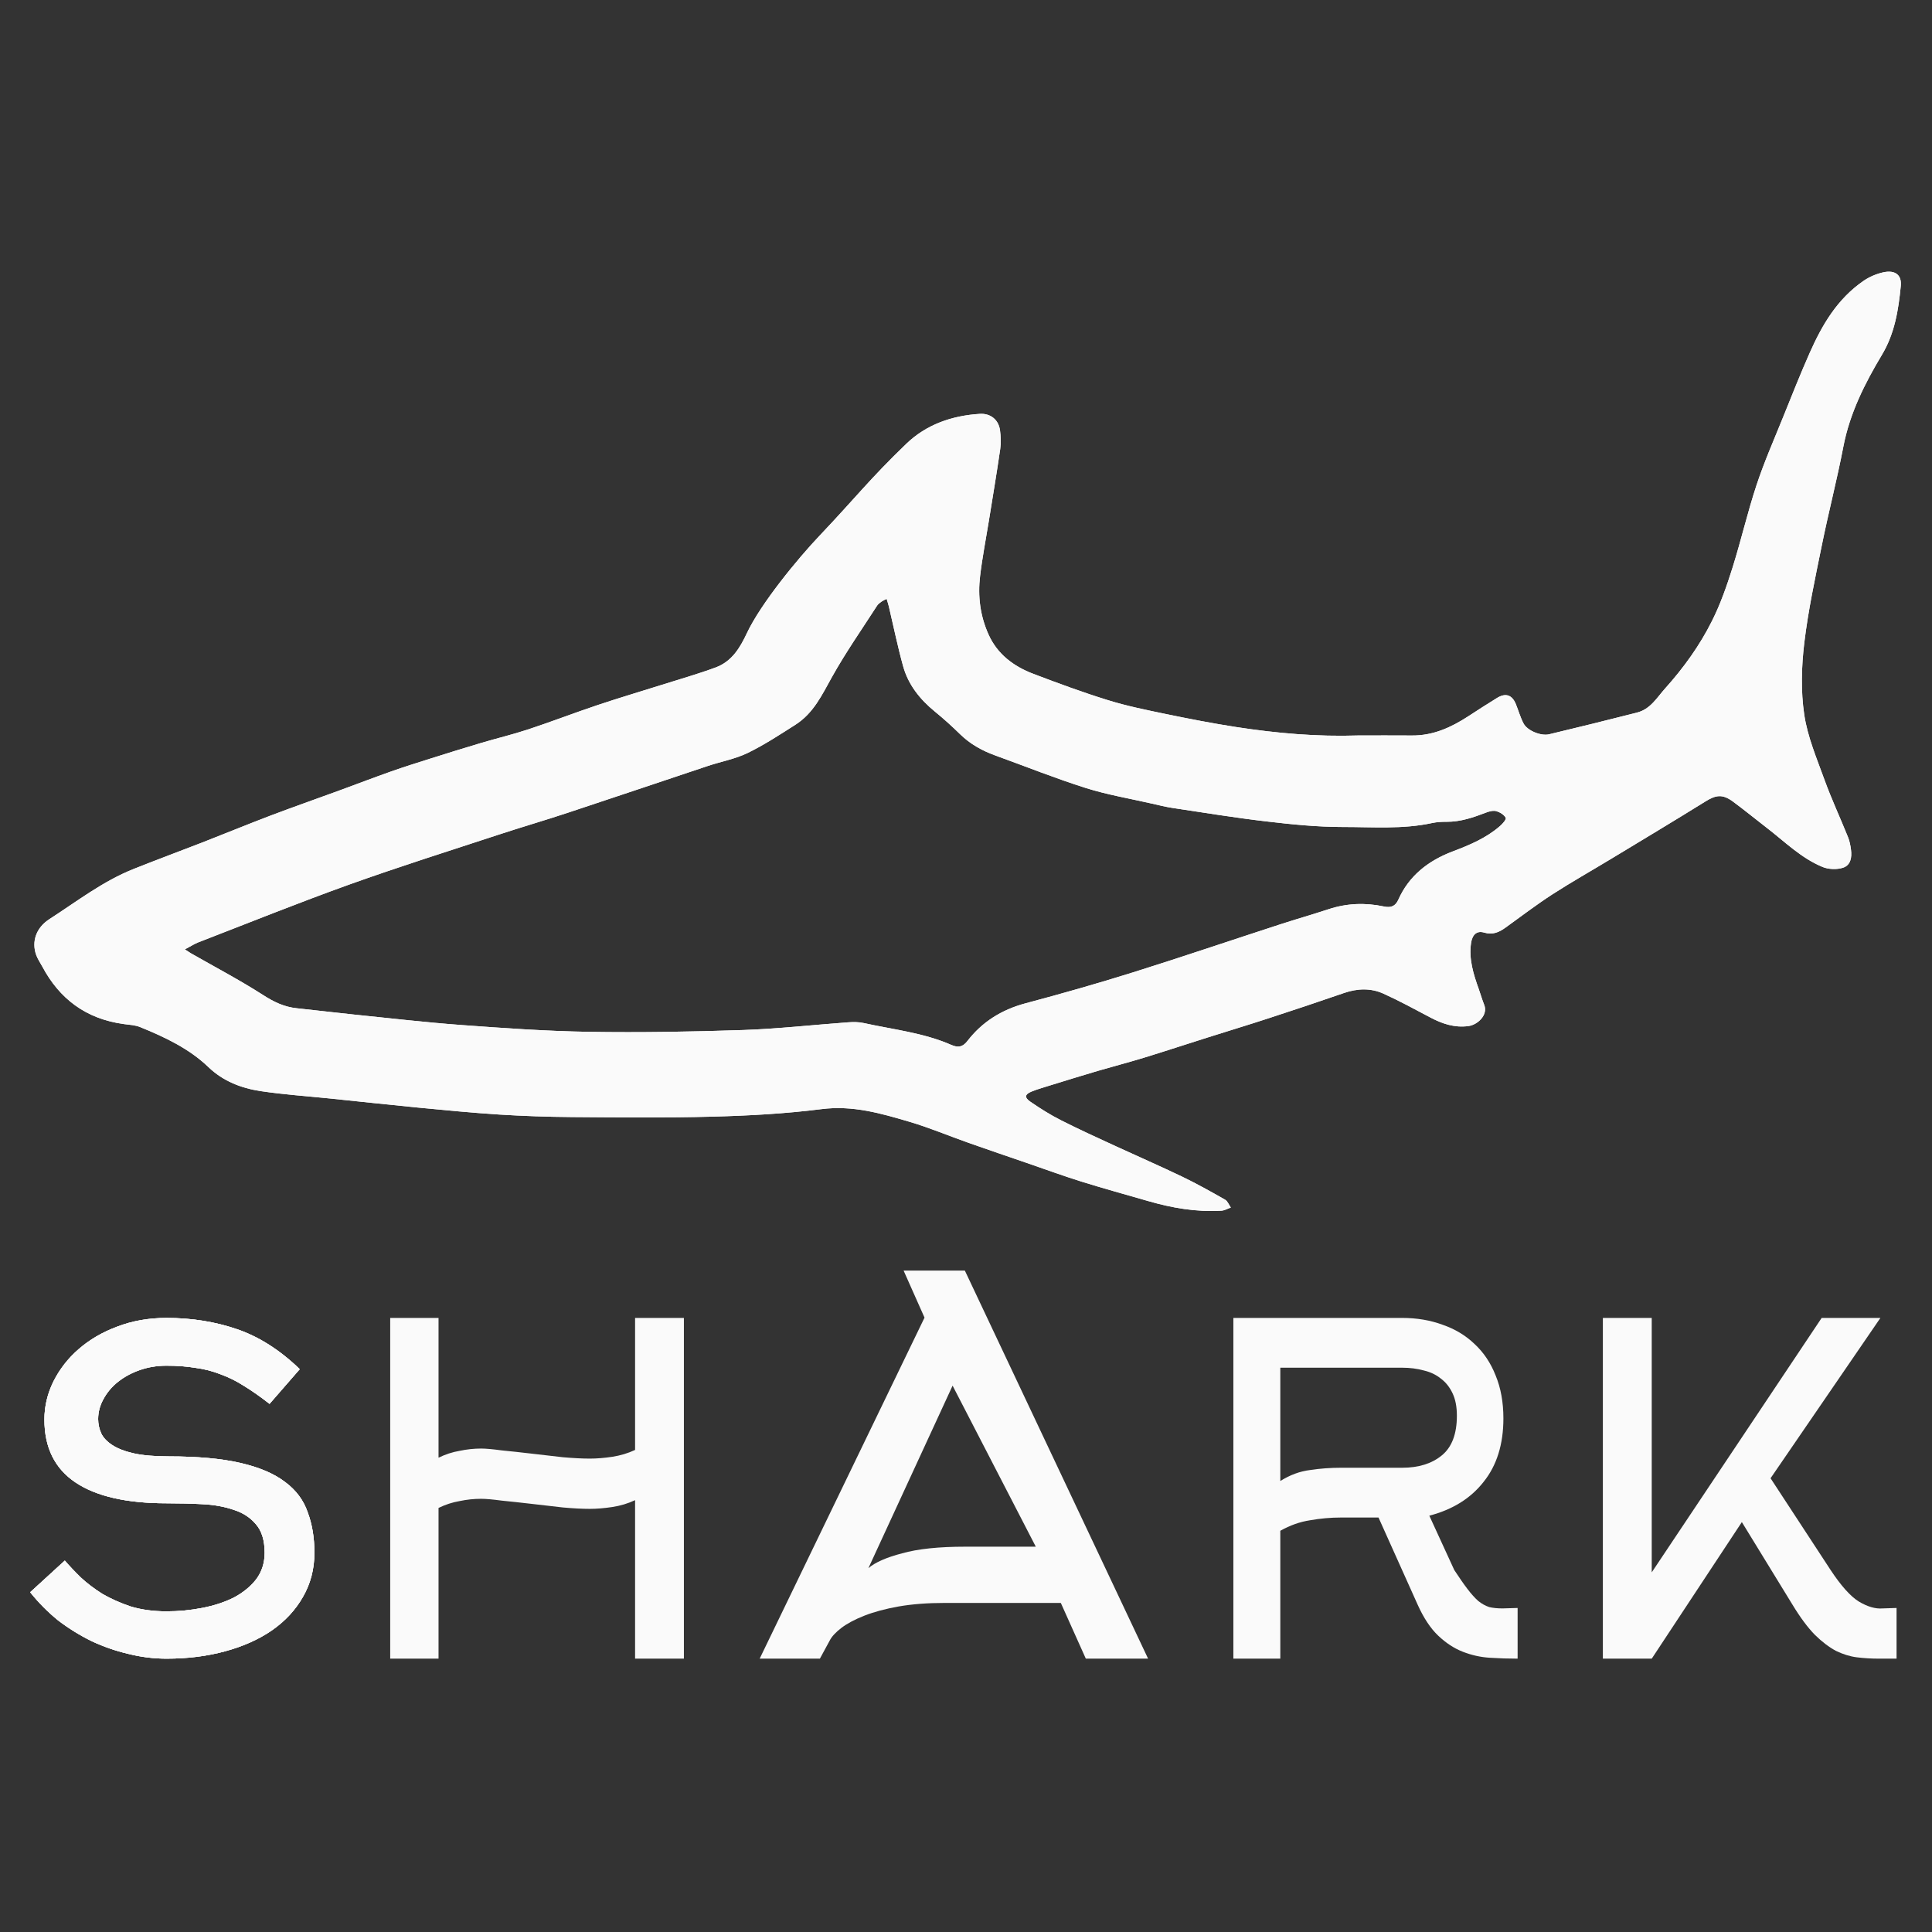 <svg width="64" height="64" viewBox="0 0 64 64" fill="none" xmlns="http://www.w3.org/2000/svg">
<rect x="0" y="0" width="64" height="64" fill="#333333" stroke="none"/>
<path fill-rule="evenodd" clip-rule="evenodd" d="M44.992 24.363C45.586 24.363 46.18 24.359 46.774 24.364C47.483 24.37 48.079 24.091 48.643 23.725C48.958 23.52 49.273 23.315 49.594 23.119C49.877 22.946 50.089 23.018 50.214 23.322C50.302 23.538 50.363 23.765 50.472 23.97C50.598 24.205 51.047 24.389 51.317 24.324C52.288 24.092 53.257 23.853 54.226 23.606C54.677 23.491 54.887 23.109 55.16 22.805C55.774 22.121 56.307 21.38 56.71 20.573C56.992 20.012 57.2 19.414 57.388 18.818C57.675 17.906 57.888 16.974 58.188 16.067C58.439 15.308 58.764 14.568 59.065 13.824C59.353 13.111 59.635 12.396 59.947 11.693C60.354 10.775 60.854 9.909 61.731 9.304C61.924 9.172 62.161 9.069 62.394 9.02C62.778 8.939 63.002 9.106 62.966 9.473C62.889 10.26 62.768 11.042 62.344 11.749C61.769 12.708 61.276 13.693 61.064 14.793C60.854 15.891 60.57 16.976 60.349 18.071C60.131 19.143 59.898 20.217 59.769 21.299C59.676 22.081 59.652 22.891 59.767 23.667C59.875 24.405 60.181 25.12 60.439 25.834C60.671 26.473 60.961 27.094 61.216 27.727C61.271 27.861 61.299 28.01 61.317 28.154C61.348 28.397 61.31 28.663 61.048 28.746C60.847 28.81 60.569 28.8 60.374 28.719C59.664 28.425 59.131 27.889 58.541 27.434C58.159 27.14 57.788 26.834 57.401 26.549C57.06 26.301 56.845 26.331 56.495 26.549C55.461 27.191 54.416 27.818 53.373 28.449C52.722 28.843 52.057 29.218 51.419 29.63C50.887 29.975 50.384 30.36 49.871 30.729C49.659 30.881 49.449 30.978 49.164 30.893C48.924 30.821 48.773 30.959 48.732 31.232C48.651 31.77 48.809 32.271 48.988 32.77C49.048 32.941 49.098 33.116 49.165 33.284C49.302 33.622 48.948 33.949 48.643 33.99C48.184 34.051 47.784 33.916 47.393 33.711C46.877 33.439 46.364 33.158 45.832 32.917C45.414 32.727 44.97 32.74 44.526 32.893C43.689 33.183 42.848 33.463 42.005 33.738C41.335 33.957 40.658 34.161 39.986 34.374C39.287 34.594 38.592 34.825 37.892 35.039C37.39 35.193 36.882 35.324 36.379 35.471C35.858 35.624 35.339 35.785 34.821 35.945C34.606 36.012 34.388 36.073 34.18 36.156C33.945 36.251 33.926 36.356 34.139 36.501C34.463 36.722 34.797 36.934 35.149 37.111C35.75 37.416 36.364 37.694 36.977 37.977C37.704 38.312 38.439 38.632 39.16 38.978C39.645 39.212 40.114 39.474 40.581 39.74C40.669 39.79 40.71 39.913 40.773 40.002C40.667 40.038 40.563 40.101 40.456 40.106C39.625 40.155 38.819 40.014 38.029 39.785C37.29 39.572 36.548 39.367 35.815 39.139C35.21 38.949 34.615 38.731 34.016 38.525C33.375 38.305 32.733 38.087 32.094 37.861C31.438 37.63 30.797 37.358 30.129 37.161C29.184 36.882 28.249 36.609 27.213 36.741C26.021 36.893 24.812 36.958 23.608 36.99C22.056 37.032 20.503 37.015 18.951 37.004C18.147 36.998 17.343 36.971 16.542 36.921C15.642 36.864 14.746 36.776 13.848 36.69C12.875 36.596 11.904 36.489 10.932 36.389C10.169 36.311 9.401 36.259 8.643 36.146C7.989 36.048 7.39 35.815 6.904 35.349C6.269 34.739 5.467 34.358 4.644 34.024C4.48 33.957 4.288 33.948 4.107 33.924C2.836 33.753 1.966 33.078 1.401 32.018C1.331 31.888 1.244 31.763 1.196 31.627C1.045 31.193 1.19 30.735 1.639 30.446C2.548 29.861 3.404 29.192 4.431 28.784C5.185 28.483 5.946 28.202 6.702 27.908C7.459 27.613 8.209 27.304 8.969 27.015C9.719 26.731 10.477 26.466 11.231 26.19C11.807 25.979 12.38 25.759 12.96 25.554C13.384 25.404 13.815 25.269 14.246 25.133C14.807 24.956 15.369 24.78 15.932 24.613C16.453 24.458 16.983 24.332 17.498 24.162C18.27 23.907 19.028 23.614 19.798 23.356C20.492 23.123 21.195 22.916 21.894 22.695C22.498 22.505 23.11 22.33 23.703 22.112C24.252 21.91 24.518 21.449 24.743 20.971C25.2 20.002 26.411 18.521 27.163 17.73C28.319 16.514 28.814 15.862 30.028 14.696C30.682 14.068 31.524 13.768 32.459 13.71C32.804 13.688 33.08 13.898 33.127 14.255C33.153 14.459 33.163 14.671 33.134 14.873C33.019 15.665 32.886 16.455 32.759 17.244C32.66 17.857 32.54 18.466 32.467 19.081C32.387 19.747 32.467 20.403 32.751 21.028C33.041 21.668 33.573 22.073 34.236 22.324C35.052 22.634 35.874 22.938 36.71 23.196C37.332 23.389 37.977 23.519 38.617 23.652C39.392 23.812 40.171 23.964 40.956 24.085C42.289 24.29 43.635 24.409 44.992 24.363ZM6.124 31.449C6.236 31.522 6.278 31.552 6.321 31.577C7.123 32.035 7.944 32.467 8.718 32.963C9.071 33.19 9.414 33.357 9.834 33.4C10.46 33.465 11.085 33.543 11.711 33.607C12.901 33.728 14.089 33.867 15.282 33.955C16.694 34.059 18.108 34.159 19.523 34.181C21.222 34.208 22.923 34.178 24.621 34.121C25.779 34.081 26.934 33.95 28.09 33.866C28.262 33.853 28.442 33.852 28.608 33.889C29.583 34.104 30.592 34.21 31.513 34.614C31.744 34.715 31.896 34.681 32.048 34.483C32.532 33.856 33.171 33.45 33.972 33.236C35.165 32.918 36.356 32.58 37.532 32.211C39.17 31.698 40.793 31.145 42.425 30.615C42.951 30.444 43.485 30.292 44.01 30.119C44.614 29.92 45.226 29.897 45.846 30.029C46.084 30.079 46.227 30.015 46.322 29.802C46.671 29.019 47.301 28.515 48.127 28.203C48.688 27.991 49.239 27.758 49.689 27.364C49.776 27.289 49.905 27.143 49.879 27.091C49.828 26.992 49.69 26.907 49.57 26.871C49.471 26.842 49.338 26.876 49.234 26.915C48.809 27.078 48.384 27.227 47.914 27.223C47.76 27.222 47.601 27.23 47.451 27.262C46.467 27.476 45.465 27.394 44.474 27.395C43.637 27.395 42.796 27.31 41.964 27.212C40.916 27.09 39.873 26.919 38.829 26.762C38.604 26.728 38.383 26.671 38.161 26.621C37.426 26.453 36.676 26.327 35.961 26.101C34.95 25.781 33.967 25.386 32.971 25.026C32.53 24.866 32.135 24.646 31.805 24.322C31.54 24.062 31.262 23.811 30.973 23.575C30.468 23.164 30.085 22.676 29.917 22.069C29.735 21.413 29.599 20.746 29.443 20.084C29.424 20.008 29.399 19.934 29.371 19.838C29.293 19.878 29.251 19.893 29.216 19.919C29.159 19.962 29.093 20.003 29.057 20.06C28.552 20.844 28.014 21.613 27.561 22.425C27.23 23.016 26.952 23.626 26.343 24.012C25.828 24.339 25.316 24.677 24.766 24.944C24.359 25.141 23.892 25.226 23.455 25.371C21.907 25.887 20.361 26.411 18.811 26.923C18.044 27.177 17.267 27.403 16.5 27.655C14.853 28.196 13.199 28.718 11.569 29.302C9.882 29.908 8.219 30.579 6.547 31.225C6.419 31.279 6.302 31.357 6.124 31.449Z" fill="#FAFAFA"/>
<path fill-rule="evenodd" clip-rule="evenodd" d="M44.992 24.363C45.586 24.363 46.18 24.359 46.774 24.364C47.483 24.37 48.079 24.091 48.643 23.725C48.958 23.52 49.273 23.315 49.594 23.119C49.877 22.946 50.089 23.018 50.214 23.322C50.302 23.538 50.363 23.765 50.472 23.97C50.598 24.205 51.047 24.389 51.317 24.324C52.288 24.092 53.257 23.853 54.226 23.606C54.677 23.491 54.887 23.109 55.16 22.805C55.774 22.121 56.307 21.38 56.71 20.573C56.992 20.012 57.2 19.414 57.388 18.818C57.675 17.906 57.888 16.974 58.188 16.067C58.439 15.308 58.764 14.568 59.065 13.824C59.353 13.111 59.635 12.396 59.947 11.693C60.354 10.775 60.854 9.909 61.731 9.304C61.924 9.172 62.161 9.069 62.394 9.02C62.778 8.939 63.002 9.106 62.966 9.473C62.889 10.26 62.768 11.042 62.344 11.749C61.769 12.708 61.276 13.693 61.064 14.793C60.854 15.891 60.57 16.976 60.349 18.071C60.131 19.143 59.898 20.217 59.769 21.299C59.676 22.081 59.652 22.891 59.767 23.667C59.875 24.405 60.181 25.12 60.439 25.834C60.671 26.473 60.961 27.094 61.216 27.727C61.271 27.861 61.299 28.01 61.317 28.154C61.348 28.397 61.31 28.663 61.048 28.746C60.847 28.81 60.569 28.8 60.374 28.719C59.664 28.425 59.131 27.889 58.541 27.434C58.159 27.14 57.788 26.834 57.401 26.549C57.06 26.301 56.845 26.331 56.495 26.549C55.461 27.191 54.416 27.818 53.373 28.449C52.722 28.843 52.057 29.218 51.419 29.63C50.887 29.975 50.384 30.36 49.871 30.729C49.659 30.881 49.449 30.978 49.164 30.893C48.924 30.821 48.773 30.959 48.732 31.232C48.651 31.77 48.809 32.271 48.988 32.77C49.048 32.941 49.098 33.116 49.165 33.284C49.302 33.622 48.948 33.949 48.643 33.99C48.184 34.051 47.784 33.916 47.393 33.711C46.877 33.439 46.364 33.158 45.832 32.917C45.414 32.727 44.97 32.74 44.526 32.893C43.689 33.183 42.848 33.463 42.005 33.738C41.335 33.957 40.658 34.161 39.986 34.374C39.287 34.594 38.592 34.825 37.892 35.039C37.39 35.193 36.882 35.324 36.379 35.471C35.858 35.624 35.339 35.785 34.821 35.945C34.606 36.012 34.388 36.073 34.18 36.156C33.945 36.251 33.926 36.356 34.139 36.501C34.463 36.722 34.797 36.934 35.149 37.111C35.75 37.416 36.364 37.694 36.977 37.977C37.704 38.312 38.439 38.632 39.16 38.978C39.645 39.212 40.114 39.474 40.581 39.74C40.669 39.79 40.71 39.913 40.773 40.002C40.667 40.038 40.563 40.101 40.456 40.106C39.625 40.155 38.819 40.014 38.029 39.785C37.29 39.572 36.548 39.367 35.815 39.139C35.21 38.949 34.615 38.731 34.016 38.525C33.375 38.305 32.733 38.087 32.094 37.861C31.438 37.63 30.797 37.358 30.129 37.161C29.184 36.882 28.249 36.609 27.213 36.741C26.021 36.893 24.812 36.958 23.608 36.99C22.056 37.032 20.503 37.015 18.951 37.004C18.147 36.998 17.343 36.971 16.542 36.921C15.642 36.864 14.746 36.776 13.848 36.69C12.875 36.596 11.904 36.489 10.932 36.389C10.169 36.311 9.401 36.259 8.643 36.146C7.989 36.048 7.39 35.815 6.904 35.349C6.269 34.739 5.467 34.358 4.644 34.024C4.48 33.957 4.288 33.948 4.107 33.924C2.836 33.753 1.966 33.078 1.401 32.018C1.331 31.888 1.244 31.763 1.196 31.627C1.045 31.193 1.19 30.735 1.639 30.446C2.548 29.861 3.404 29.192 4.431 28.784C5.185 28.483 5.946 28.202 6.702 27.908C7.459 27.613 8.209 27.304 8.969 27.015C9.719 26.731 10.477 26.466 11.231 26.19C11.807 25.979 12.38 25.759 12.96 25.554C13.384 25.404 13.815 25.269 14.246 25.133C14.807 24.956 15.369 24.78 15.932 24.613C16.453 24.458 16.983 24.332 17.498 24.162C18.27 23.907 19.028 23.614 19.798 23.356C20.492 23.123 21.195 22.916 21.894 22.695C22.498 22.505 23.11 22.33 23.703 22.112C24.252 21.91 24.518 21.449 24.743 20.971C25.2 20.002 26.411 18.521 27.163 17.73C28.319 16.514 28.814 15.862 30.028 14.696C30.682 14.068 31.524 13.768 32.459 13.71C32.804 13.688 33.08 13.898 33.127 14.255C33.153 14.459 33.163 14.671 33.134 14.873C33.019 15.665 32.886 16.455 32.759 17.244C32.66 17.857 32.54 18.466 32.467 19.081C32.387 19.747 32.467 20.403 32.751 21.028C33.041 21.668 33.573 22.073 34.236 22.324C35.052 22.634 35.874 22.938 36.71 23.196C37.332 23.389 37.977 23.519 38.617 23.652C39.392 23.812 40.171 23.964 40.956 24.085C42.289 24.29 43.635 24.409 44.992 24.363ZM6.124 31.449C6.236 31.522 6.278 31.552 6.321 31.577C7.123 32.035 7.944 32.467 8.718 32.963C9.071 33.19 9.414 33.357 9.834 33.4C10.46 33.465 11.085 33.543 11.711 33.607C12.901 33.728 14.089 33.867 15.282 33.955C16.694 34.059 18.108 34.159 19.523 34.181C21.222 34.208 22.923 34.178 24.621 34.121C25.779 34.081 26.934 33.95 28.09 33.866C28.262 33.853 28.442 33.852 28.608 33.889C29.583 34.104 30.592 34.21 31.513 34.614C31.744 34.715 31.896 34.681 32.048 34.483C32.532 33.856 33.171 33.45 33.972 33.236C35.165 32.918 36.356 32.58 37.532 32.211C39.17 31.698 40.793 31.145 42.425 30.615C42.951 30.444 43.485 30.292 44.01 30.119C44.614 29.92 45.226 29.897 45.846 30.029C46.084 30.079 46.227 30.015 46.322 29.802C46.671 29.019 47.301 28.515 48.127 28.203C48.688 27.991 49.239 27.758 49.689 27.364C49.776 27.289 49.905 27.143 49.879 27.091C49.828 26.992 49.69 26.907 49.57 26.871C49.471 26.842 49.338 26.876 49.234 26.915C48.809 27.078 48.384 27.227 47.914 27.223C47.76 27.222 47.601 27.23 47.451 27.262C46.467 27.476 45.465 27.394 44.474 27.395C43.637 27.395 42.796 27.31 41.964 27.212C40.916 27.09 39.873 26.919 38.829 26.762C38.604 26.728 38.383 26.671 38.161 26.621C37.426 26.453 36.676 26.327 35.961 26.101C34.95 25.781 33.967 25.386 32.971 25.026C32.53 24.866 32.135 24.646 31.805 24.322C31.54 24.062 31.262 23.811 30.973 23.575C30.468 23.164 30.085 22.676 29.917 22.069C29.735 21.413 29.599 20.746 29.443 20.084C29.424 20.008 29.399 19.934 29.371 19.838C29.293 19.878 29.251 19.893 29.216 19.919C29.159 19.962 29.093 20.003 29.057 20.06C28.552 20.844 28.014 21.613 27.561 22.425C27.23 23.016 26.952 23.626 26.343 24.012C25.828 24.339 25.316 24.677 24.766 24.944C24.359 25.141 23.892 25.226 23.455 25.371C21.907 25.887 20.361 26.411 18.811 26.923C18.044 27.177 17.267 27.403 16.5 27.655C14.853 28.196 13.199 28.718 11.569 29.302C9.882 29.908 8.219 30.579 6.547 31.225C6.419 31.279 6.302 31.357 6.124 31.449Z" fill="#FAFAFA"/>
<path d="M10.415 51.437C10.415 51.974 10.288 52.463 10.033 52.904C9.787 53.335 9.444 53.704 9.003 54.011C8.571 54.308 8.056 54.538 7.458 54.701C6.86 54.864 6.213 54.945 5.516 54.945C5.095 54.945 4.673 54.893 4.251 54.787C3.839 54.691 3.437 54.552 3.045 54.37C2.653 54.178 2.28 53.948 1.927 53.68C1.584 53.402 1.275 53.09 1 52.745L2.147 51.696C2.295 51.868 2.471 52.055 2.677 52.257C2.883 52.448 3.123 52.63 3.398 52.803C3.682 52.966 3.996 53.105 4.339 53.22C4.692 53.325 5.085 53.378 5.516 53.378C5.918 53.378 6.316 53.34 6.708 53.263C7.1 53.186 7.448 53.071 7.752 52.918C8.056 52.755 8.302 52.554 8.488 52.314C8.674 52.065 8.767 51.772 8.767 51.437C8.767 51.025 8.669 50.708 8.473 50.488C8.287 50.267 8.042 50.109 7.738 50.014C7.434 49.908 7.085 49.846 6.693 49.827C6.301 49.807 5.909 49.798 5.516 49.798C4.192 49.798 3.187 49.568 2.501 49.108C1.814 48.648 1.471 47.953 1.471 47.023C1.471 46.591 1.569 46.174 1.765 45.772C1.971 45.36 2.25 45 2.604 44.693C2.966 44.377 3.393 44.128 3.883 43.946C4.384 43.754 4.928 43.658 5.516 43.658C6.35 43.658 7.13 43.783 7.855 44.032C8.581 44.281 9.273 44.722 9.93 45.355L8.929 46.505C8.635 46.275 8.356 46.079 8.091 45.916C7.836 45.753 7.576 45.623 7.311 45.527C7.046 45.422 6.767 45.35 6.473 45.312C6.188 45.264 5.869 45.24 5.516 45.24C5.202 45.24 4.908 45.288 4.634 45.384C4.359 45.48 4.119 45.609 3.913 45.772C3.707 45.935 3.545 46.127 3.427 46.347C3.31 46.558 3.251 46.778 3.251 47.008C3.251 47.171 3.285 47.33 3.354 47.483C3.422 47.627 3.545 47.756 3.722 47.871C3.898 47.986 4.133 48.077 4.428 48.144C4.732 48.211 5.119 48.245 5.59 48.245C6.551 48.245 7.34 48.317 7.958 48.461C8.586 48.604 9.081 48.815 9.444 49.093C9.807 49.362 10.057 49.697 10.194 50.1C10.341 50.493 10.415 50.938 10.415 51.437Z" fill="#FAFAFA"/>
<path d="M10.033 52.904C10.288 52.463 10.415 51.974 10.415 51.437C10.415 50.938 10.341 50.493 10.194 50.1C10.057 49.697 9.807 49.362 9.444 49.093C9.081 48.815 8.586 48.604 7.958 48.461C7.34 48.317 6.551 48.245 5.59 48.245C5.119 48.245 4.732 48.211 4.428 48.144C4.133 48.077 3.898 47.986 3.722 47.871C3.545 47.756 3.422 47.627 3.354 47.483C3.285 47.33 3.251 47.171 3.251 47.008C3.251 46.778 3.31 46.558 3.427 46.347C3.545 46.127 3.707 45.935 3.913 45.772C4.119 45.609 4.359 45.48 4.634 45.384C4.908 45.288 5.202 45.24 5.516 45.24C5.869 45.24 6.188 45.264 6.473 45.312C6.767 45.35 7.046 45.422 7.311 45.527C7.576 45.623 7.836 45.753 8.091 45.916C8.356 46.079 8.635 46.275 8.929 46.505L9.93 45.355C9.273 44.722 8.581 44.281 7.855 44.032C7.13 43.783 6.35 43.658 5.516 43.658C4.928 43.658 4.384 43.754 3.883 43.946C3.393 44.128 2.966 44.377 2.604 44.693C2.25 45 1.971 45.36 1.765 45.772C1.569 46.174 1.471 46.591 1.471 47.023C1.471 47.953 1.814 48.648 2.501 49.108C3.187 49.568 4.192 49.798 5.516 49.798C5.909 49.798 6.301 49.807 6.693 49.827C7.085 49.846 7.434 49.908 7.738 50.014C8.042 50.109 8.287 50.267 8.473 50.488C8.669 50.708 8.767 51.025 8.767 51.437C8.767 51.772 8.674 52.065 8.488 52.314C8.302 52.554 8.056 52.755 7.752 52.918C7.448 53.071 7.1 53.186 6.708 53.263C6.316 53.34 5.918 53.378 5.516 53.378C5.085 53.378 4.692 53.325 4.339 53.22C3.996 53.105 3.682 52.966 3.398 52.803C3.123 52.63 2.883 52.448 2.677 52.257C2.471 52.055 2.295 51.868 2.147 51.696L1 52.745C1.275 53.09 1.584 53.402 1.927 53.68C2.28 53.948 2.653 54.178 3.045 54.37C3.437 54.552 3.839 54.691 4.251 54.787C4.673 54.893 5.095 54.945 5.516 54.945C6.213 54.945 6.86 54.864 7.458 54.701C8.056 54.538 8.571 54.308 9.003 54.011C9.444 53.704 9.787 53.335 10.033 52.904Z" fill="#FAFAFA"/>
<path d="M10.033 52.904C10.288 52.463 10.415 51.974 10.415 51.437C10.415 50.938 10.341 50.493 10.194 50.1C10.057 49.697 9.807 49.362 9.444 49.093C9.081 48.815 8.586 48.604 7.958 48.461C7.34 48.317 6.551 48.245 5.59 48.245C5.119 48.245 4.732 48.211 4.428 48.144C4.133 48.077 3.898 47.986 3.722 47.871C3.545 47.756 3.422 47.627 3.354 47.483C3.285 47.33 3.251 47.171 3.251 47.008C3.251 46.778 3.31 46.558 3.427 46.347C3.545 46.127 3.707 45.935 3.913 45.772C4.119 45.609 4.359 45.48 4.634 45.384C4.908 45.288 5.202 45.24 5.516 45.24C5.869 45.24 6.188 45.264 6.473 45.312C6.767 45.35 7.046 45.422 7.311 45.527C7.576 45.623 7.836 45.753 8.091 45.916C8.356 46.079 8.635 46.275 8.929 46.505L9.93 45.355C9.273 44.722 8.581 44.281 7.855 44.032C7.13 43.783 6.35 43.658 5.516 43.658C4.928 43.658 4.384 43.754 3.883 43.946C3.393 44.128 2.966 44.377 2.604 44.693C2.25 45 1.971 45.36 1.765 45.772C1.569 46.174 1.471 46.591 1.471 47.023C1.471 47.953 1.814 48.648 2.501 49.108C3.187 49.568 4.192 49.798 5.516 49.798C5.909 49.798 6.301 49.807 6.693 49.827C7.085 49.846 7.434 49.908 7.738 50.014C8.042 50.109 8.287 50.267 8.473 50.488C8.669 50.708 8.767 51.025 8.767 51.437C8.767 51.772 8.674 52.065 8.488 52.314C8.302 52.554 8.056 52.755 7.752 52.918C7.448 53.071 7.1 53.186 6.708 53.263C6.316 53.34 5.918 53.378 5.516 53.378C5.085 53.378 4.692 53.325 4.339 53.22C3.996 53.105 3.682 52.966 3.398 52.803C3.123 52.63 2.883 52.448 2.677 52.257C2.471 52.055 2.295 51.868 2.147 51.696L1 52.745C1.275 53.09 1.584 53.402 1.927 53.68C2.28 53.948 2.653 54.178 3.045 54.37C3.437 54.552 3.839 54.691 4.251 54.787C4.673 54.893 5.095 54.945 5.516 54.945C6.213 54.945 6.86 54.864 7.458 54.701C8.056 54.538 8.571 54.308 9.003 54.011C9.444 53.704 9.787 53.335 10.033 52.904Z" fill="#FAFAFA"/>
<path d="M14.527 54.945H12.926V43.658H14.527V48.288C14.755 48.177 14.987 48.101 15.225 48.061C15.462 48.011 15.699 47.985 15.936 47.985C16.095 47.985 16.322 48.006 16.619 48.046C16.925 48.076 17.251 48.111 17.597 48.152C17.953 48.192 18.304 48.233 18.65 48.273C18.997 48.303 19.293 48.318 19.54 48.318C19.768 48.318 20.015 48.298 20.282 48.258C20.549 48.217 20.801 48.142 21.038 48.031V43.658H22.655V54.945H21.038V49.695C20.801 49.806 20.549 49.882 20.282 49.922C20.015 49.962 19.768 49.983 19.54 49.983C19.293 49.983 18.997 49.968 18.65 49.937C18.304 49.897 17.953 49.856 17.597 49.816C17.251 49.776 16.925 49.74 16.619 49.71C16.322 49.67 16.095 49.65 15.936 49.65C15.699 49.65 15.462 49.675 15.225 49.725C14.987 49.766 14.755 49.841 14.527 49.952V54.945Z" fill="#FAFAFA"/>
<path d="M29.933 42.09H31.962L38.032 54.945H35.969L35.141 53.099H31.303C30.728 53.099 30.215 53.138 29.764 53.217C29.324 53.296 28.947 53.398 28.631 53.522C28.316 53.646 28.062 53.782 27.87 53.928C27.679 54.075 27.549 54.216 27.482 54.352L27.16 54.945H25.165L30.626 43.648L29.933 42.09ZM34.312 51.236L31.556 45.901L28.767 51.947C28.992 51.755 29.364 51.591 29.882 51.456C30.401 51.309 31.1 51.236 31.979 51.236H34.312Z" fill="#FAFAFA"/>
<path d="M42.412 49.06C42.736 48.858 43.064 48.737 43.397 48.697C43.73 48.646 44.072 48.621 44.424 48.621H46.449C46.992 48.621 47.429 48.485 47.762 48.212C48.095 47.94 48.261 47.501 48.261 46.896C48.261 46.603 48.214 46.356 48.118 46.155C48.023 45.953 47.895 45.791 47.733 45.67C47.572 45.539 47.382 45.449 47.163 45.398C46.944 45.338 46.706 45.307 46.449 45.307H42.412V49.06ZM45.665 50.27H44.424C44.081 50.27 43.739 50.3 43.397 50.361C43.064 50.411 42.736 50.527 42.412 50.709V54.945H40.857V43.658H46.449C46.934 43.658 47.382 43.734 47.79 43.885C48.199 44.026 48.551 44.238 48.846 44.521C49.15 44.803 49.383 45.151 49.545 45.565C49.716 45.978 49.802 46.452 49.802 46.987C49.802 47.844 49.583 48.545 49.145 49.09C48.718 49.635 48.118 50.008 47.348 50.209L48.175 52.01C48.347 52.272 48.494 52.484 48.618 52.645C48.741 52.807 48.86 52.938 48.974 53.039C49.089 53.13 49.208 53.195 49.331 53.236C49.455 53.266 49.602 53.281 49.773 53.281L50.273 53.266V54.945C49.968 54.945 49.659 54.935 49.345 54.915C49.041 54.895 48.746 54.829 48.461 54.718C48.175 54.607 47.904 54.431 47.648 54.189C47.391 53.947 47.163 53.604 46.963 53.16L45.665 50.27Z" fill="#FAFAFA"/>
<path d="M54.716 54.945H53.097V43.658H54.716V52.086L60.345 43.658H62.291L58.652 48.969L60.642 52.01C60.989 52.535 61.301 52.883 61.578 53.054C61.865 53.225 62.127 53.301 62.365 53.281L62.826 53.266V54.945H62.246C61.989 54.945 61.741 54.93 61.504 54.9C61.276 54.87 61.048 54.799 60.82 54.688C60.593 54.567 60.36 54.391 60.122 54.158C59.885 53.916 59.637 53.584 59.38 53.16L57.701 50.421L54.716 54.945Z" fill="#FAFAFA"/>
</svg>
